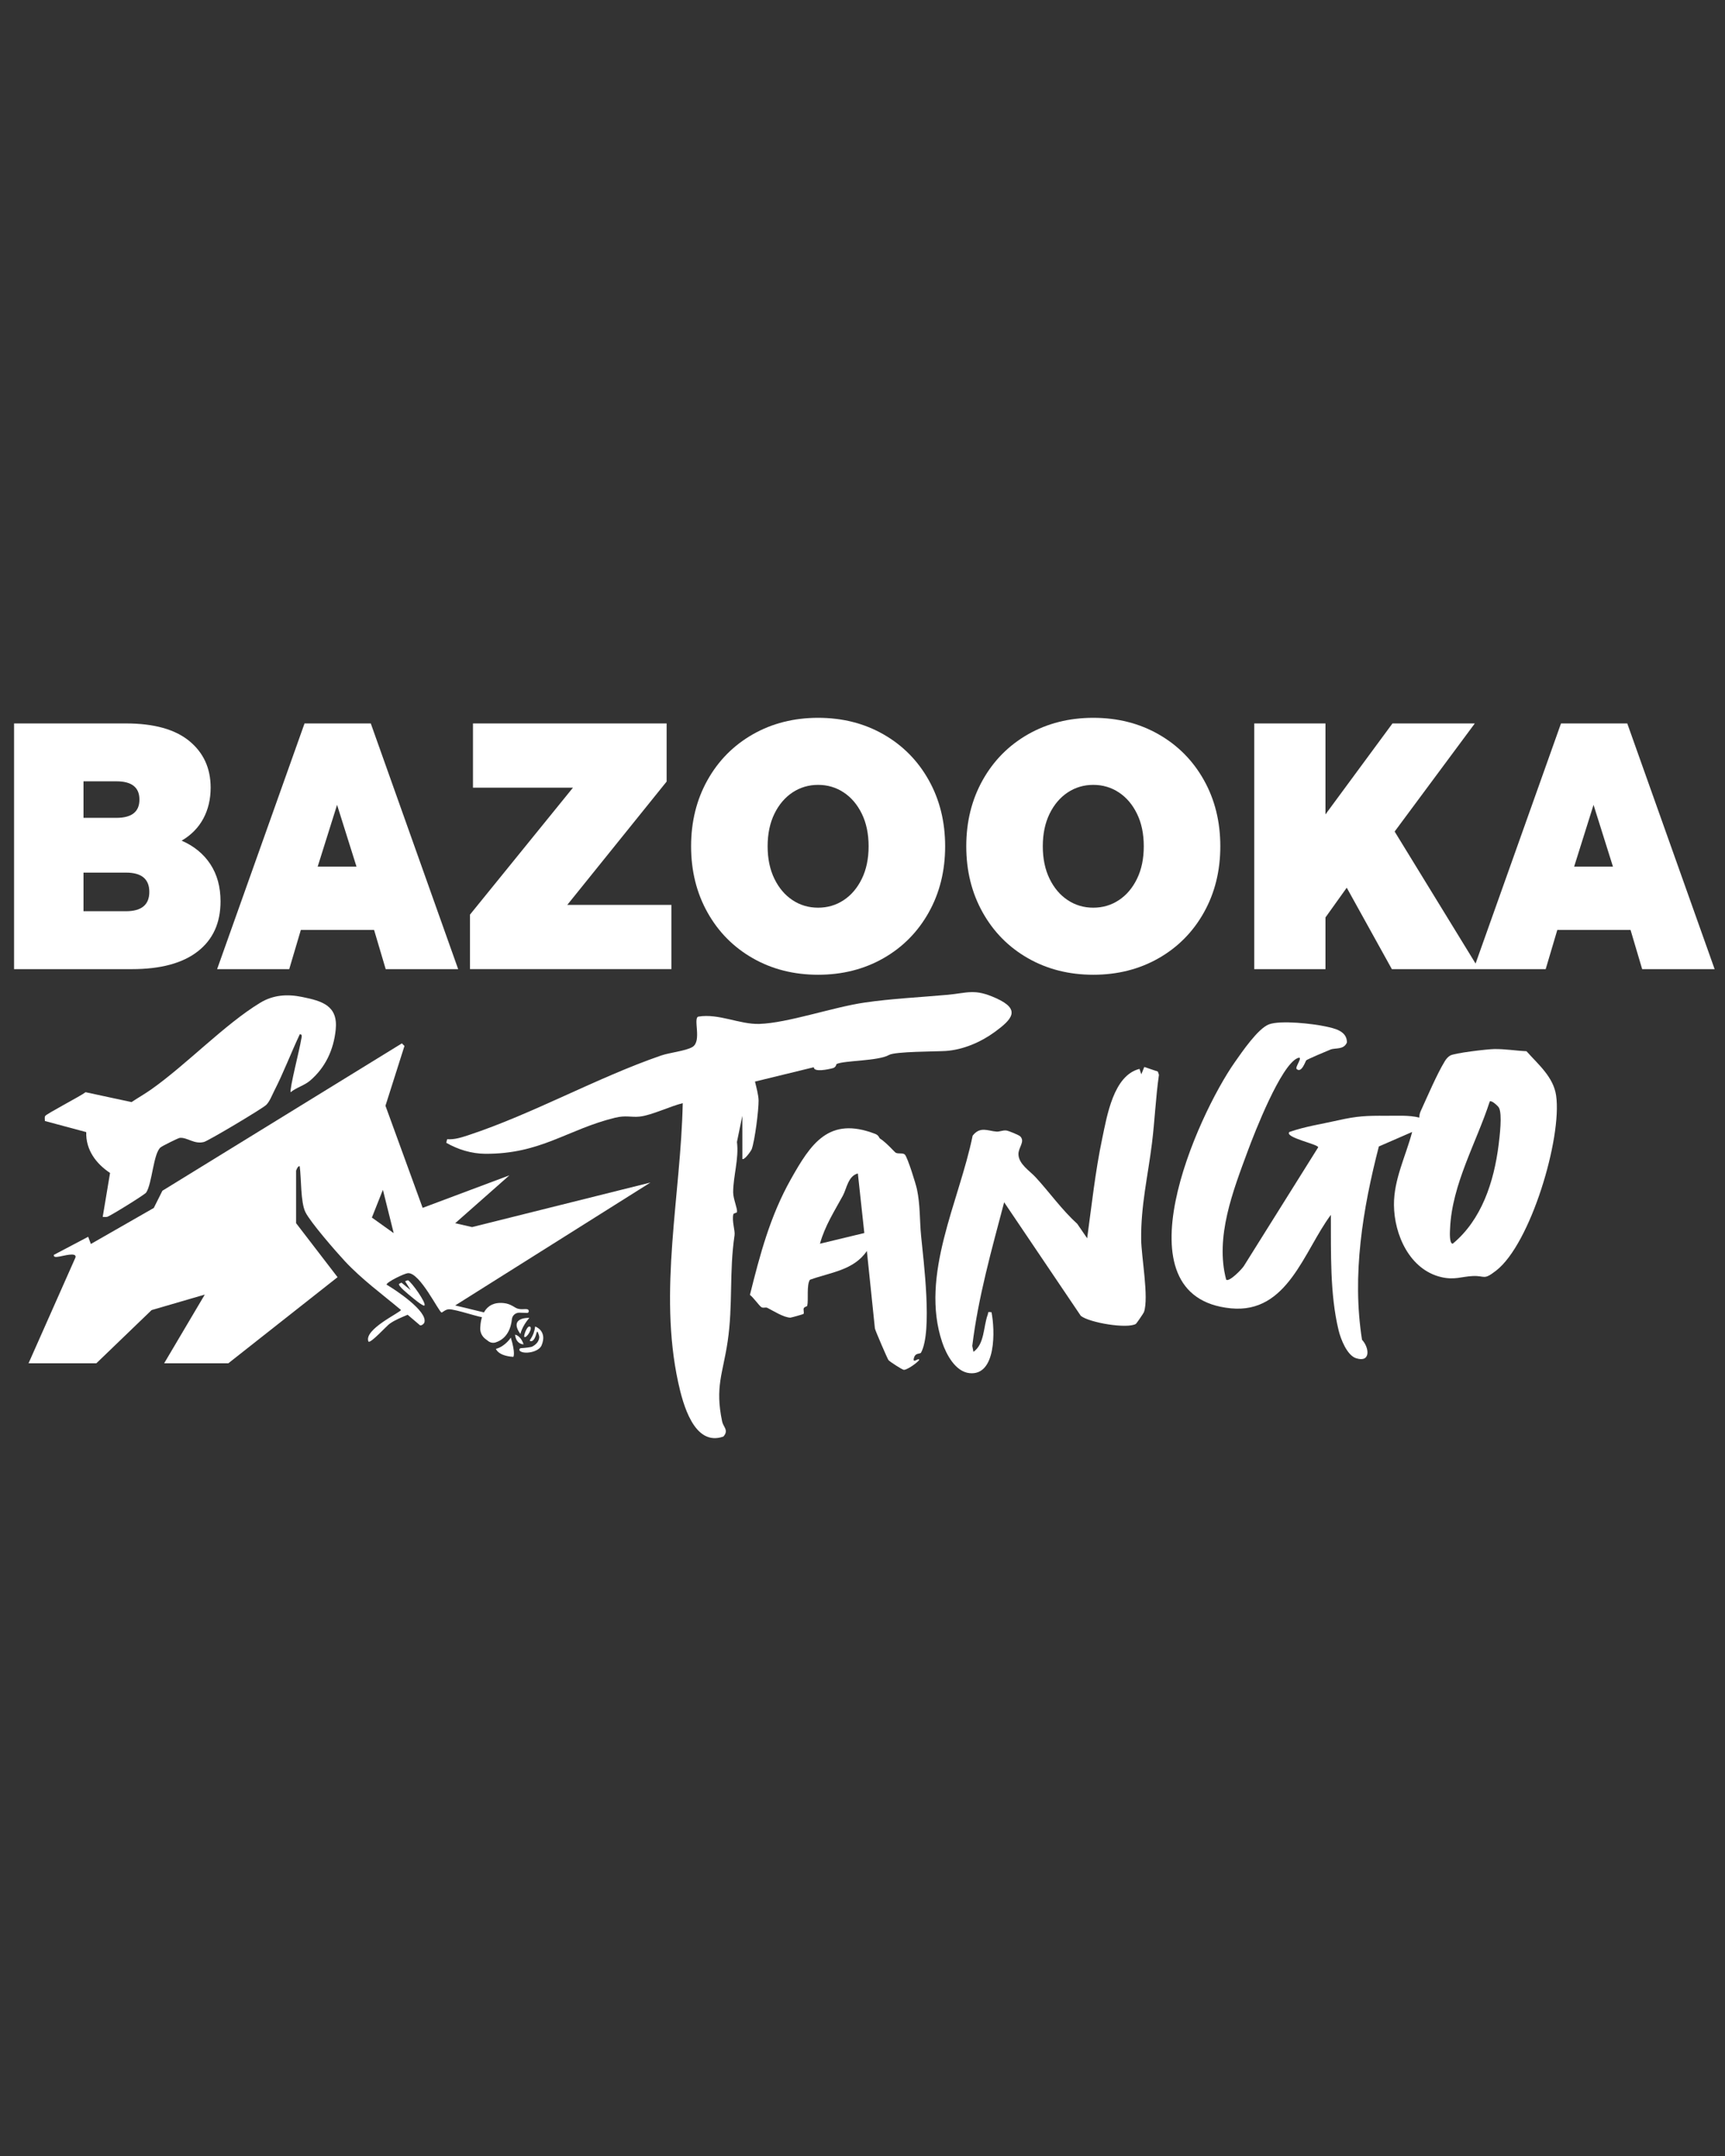 <svg width="96" height="120" viewBox="0 0 96 120" fill="none" xmlns="http://www.w3.org/2000/svg">
<rect x="0" y="0" width="96" height="120" fill="#333333" stroke="none"/>
<g clip-path="url(#clip0_5538_2545)">
<g clip-path="url(#clip1_5538_2545)">
<path d="M1.588 75.88L4.2 69.99C4.294 69.668 3.474 69.918 3.335 69.932C3.224 69.943 2.973 70.025 2.996 69.845L4.907 68.837L5.057 69.238L8.559 67.233L9.037 66.276L22.365 58.073L22.509 58.217L21.452 61.545L23.521 67.228L28.349 65.418L25.332 68.083L26.273 68.298L36.197 65.819L25.332 72.659L26.987 73.059C27.124 73.103 27.028 73.263 26.944 73.317C26.833 73.386 25.359 72.857 24.975 72.873C24.787 72.881 24.616 73.056 24.577 73.053C24.429 73.044 23.364 70.795 22.694 70.863C22.504 70.882 21.51 71.355 21.513 71.502C22.003 71.788 23.807 72.976 23.618 73.605C23.596 73.68 23.471 73.791 23.374 73.764L22.687 73.178C22.327 73.333 22.005 73.451 21.679 73.682C21.517 73.796 20.614 74.794 20.505 74.67C20.225 73.99 22.311 73.041 22.314 72.91C21.256 72.023 20.138 71.208 19.194 70.197C18.705 69.672 17.271 68.025 16.996 67.464C16.722 66.904 16.773 65.57 16.679 64.913C16.578 64.869 16.479 65.147 16.479 65.164V68.082L18.786 71.086L12.706 75.879H9.135L11.397 72.055L8.437 72.918L5.362 75.879H1.588V75.88ZM21.911 68.636L21.309 66.223L20.696 67.768L21.911 68.636Z" fill="white"/>
<path d="M17.25 60.151C16.939 60.416 16.498 60.527 16.179 60.789C16.09 60.671 16.7 58.302 16.754 57.894C16.768 57.786 16.866 57.547 16.682 57.57C16.193 58.607 15.78 59.705 15.258 60.724C15.13 60.973 15.014 61.297 14.82 61.494C14.627 61.691 11.596 63.498 11.35 63.561C10.8 63.702 10.42 63.291 10.004 63.333C9.916 63.342 9.027 63.785 8.937 63.861C8.533 64.195 8.471 65.869 8.134 66.378C8.057 66.492 6.099 67.705 5.963 67.728C5.881 67.742 5.797 67.732 5.716 67.731L6.125 65.285C5.341 64.765 4.767 63.993 4.8 63.012L2.5 62.394C2.5 62.304 2.468 62.195 2.516 62.113C2.587 61.99 4.486 61.008 4.763 60.791L7.32 61.341C7.685 61.099 8.067 60.882 8.424 60.63C10.392 59.239 12.502 57.016 14.475 55.816C15.207 55.371 15.986 55.321 16.802 55.487C17.93 55.715 18.818 55.969 18.683 57.308C18.569 58.433 18.108 59.421 17.251 60.151H17.25Z" fill="white"/>
<path d="M23.622 72.661C23.554 72.733 22.968 72.236 22.87 72.156C22.773 72.075 22.109 71.55 22.215 71.455L22.343 71.39L22.854 71.809L22.544 71.312L22.7 71.255C22.916 71.365 23.74 72.536 23.621 72.661H23.622Z" fill="white"/>
<path d="M11.706 48.099C12.084 48.673 12.273 49.363 12.273 50.17C12.273 51.368 11.851 52.295 11.007 52.953C10.163 53.611 8.943 53.941 7.344 53.941H0.783V40.266H7.011C8.565 40.266 9.738 40.592 10.533 41.242C11.327 41.894 11.723 42.76 11.723 43.84C11.723 44.478 11.588 45.052 11.316 45.56C11.043 46.068 10.642 46.478 10.109 46.79C10.797 47.09 11.33 47.526 11.707 48.099H11.706ZM4.647 43.488V45.52H6.479C7.334 45.52 7.76 45.181 7.76 44.503C7.76 43.825 7.333 43.487 6.479 43.487H4.647V43.488ZM8.31 49.642C8.31 48.926 7.877 48.568 7.011 48.568H4.647V50.717H7.011C7.877 50.717 8.31 50.359 8.31 49.642Z" fill="white"/>
<path d="M20.818 51.758H16.743L16.096 53.941H12.083L16.948 40.266H20.635L25.498 53.941H21.465L20.818 51.758ZM19.84 48.236L18.759 44.798L17.679 48.236H19.841H19.84Z" fill="white"/>
<path d="M37.366 50.365V53.94H26.156V50.906L31.887 43.84H26.322V40.266H37.1V43.5L31.57 50.365H37.366Z" fill="white"/>
<path d="M41.897 53.335C40.823 52.723 39.982 51.873 39.373 50.785C38.765 49.698 38.461 48.47 38.461 47.103C38.461 45.736 38.765 44.508 39.373 43.421C39.982 42.333 40.823 41.484 41.897 40.871C42.97 40.26 44.182 39.953 45.53 39.953C46.878 39.953 48.089 40.258 49.163 40.871C50.236 41.484 51.077 42.333 51.686 43.421C52.295 44.508 52.599 45.736 52.599 47.103C52.599 48.47 52.295 49.698 51.686 50.785C51.077 51.873 50.236 52.723 49.163 53.335C48.089 53.947 46.878 54.253 45.53 54.253C44.182 54.253 42.97 53.947 41.897 53.335ZM46.952 50.101C47.376 49.822 47.713 49.424 47.964 48.91C48.214 48.396 48.34 47.793 48.34 47.103C48.34 46.413 48.214 45.81 47.964 45.296C47.713 44.782 47.376 44.385 46.952 44.105C46.529 43.825 46.054 43.685 45.53 43.685C45.006 43.685 44.531 43.825 44.107 44.105C43.684 44.386 43.347 44.782 43.096 45.296C42.846 45.811 42.72 46.413 42.72 47.103C42.72 47.793 42.846 48.396 43.096 48.91C43.347 49.425 43.684 49.822 44.107 50.101C44.531 50.382 45.005 50.521 45.53 50.521C46.055 50.521 46.529 50.381 46.952 50.101Z" fill="white"/>
<path d="M57.211 53.335C56.138 52.723 55.297 51.873 54.688 50.785C54.079 49.698 53.775 48.47 53.775 47.103C53.775 45.736 54.079 44.508 54.688 43.421C55.297 42.333 56.138 41.484 57.211 40.871C58.285 40.26 59.496 39.953 60.844 39.953C62.192 39.953 63.404 40.258 64.477 40.871C65.551 41.484 66.392 42.333 67.001 43.421C67.609 44.508 67.913 45.736 67.913 47.103C67.913 48.47 67.609 49.698 67.001 50.785C66.392 51.873 65.551 52.723 64.477 53.335C63.404 53.947 62.192 54.253 60.844 54.253C59.496 54.253 58.285 53.947 57.211 53.335ZM62.267 50.101C62.69 49.822 63.028 49.424 63.278 48.91C63.529 48.396 63.654 47.793 63.654 47.103C63.654 46.413 63.529 45.81 63.278 45.296C63.028 44.782 62.69 44.385 62.267 44.105C61.843 43.825 61.368 43.685 60.844 43.685C60.32 43.685 59.845 43.825 59.422 44.105C58.998 44.386 58.661 44.782 58.41 45.296C58.16 45.811 58.034 46.413 58.034 47.103C58.034 47.793 58.16 48.396 58.41 48.91C58.661 49.425 58.998 49.822 59.422 50.101C59.845 50.382 60.319 50.521 60.844 50.521C61.369 50.521 61.843 50.381 62.267 50.101Z" fill="white"/>
<path d="M90.561 40.266H86.873L82.119 53.63L77.615 46.282L82.076 40.266H77.494L73.765 45.328V40.266H69.801V53.941H73.765V51.064L74.949 49.408L77.46 53.941H86.021L86.668 51.758H90.743L91.39 53.941H95.423L90.561 40.266ZM87.604 48.236L88.684 44.798L89.765 48.236H87.603H87.604Z" fill="white"/>
<path d="M27.177 74.647L27.014 74.524C26.824 74.381 26.717 74.156 26.726 73.918C26.747 73.357 26.943 72.414 28.036 72.528C28.445 72.57 28.607 72.778 28.822 72.841C29.113 72.926 29.427 72.765 29.427 72.987C29.427 73.036 29.388 73.077 29.338 73.075L28.911 73.062C28.697 73.055 28.509 73.213 28.488 73.427C28.445 73.848 28.265 74.496 27.582 74.717C27.445 74.761 27.293 74.734 27.177 74.648V74.647Z" fill="white"/>
<path d="M28.428 74.451C28.428 74.451 28.115 74.943 27.599 75.076C27.599 75.076 27.714 75.469 28.57 75.52C28.57 75.52 28.699 75.333 28.428 74.45V74.451Z" fill="white"/>
<path d="M29.458 73.352C29.458 73.352 28.286 73.293 28.96 74.251C28.96 74.251 29.044 73.83 29.458 73.352Z" fill="white"/>
<path d="M28.666 74.284C28.666 74.284 28.682 74.791 29.137 74.826C29.137 74.826 29.014 74.372 28.666 74.284Z" fill="white"/>
<path d="M29.476 73.833C29.319 73.796 29.132 74.362 29.179 74.408C29.295 74.52 29.693 73.885 29.476 73.833Z" fill="white"/>
<path d="M29.932 74.147C29.921 74.116 29.876 74.119 29.869 74.151C29.826 74.343 29.712 74.713 29.503 74.639C29.407 74.606 29.706 74.437 29.782 73.831C29.782 73.831 30.476 74.06 30.143 74.876C29.981 75.273 29.15 75.393 28.931 75.188C28.876 75.135 28.911 75.042 28.988 75.038C29.173 75.029 29.552 74.987 29.622 74.948C29.79 74.858 29.978 74.709 30.011 74.45C30.021 74.368 29.967 74.238 29.933 74.147H29.932Z" fill="white"/>
<path d="M72.689 59.024C72.653 59.066 72.43 59.76 72.158 59.495C72.056 59.397 72.581 58.736 72.209 58.895C71.28 59.293 69.824 63.028 69.443 64.057C68.622 66.28 67.608 68.861 68.241 71.229C68.423 71.358 69.119 70.636 69.227 70.46L73.361 63.856C73.351 63.679 71.468 63.311 71.756 63.005C72.64 62.694 73.559 62.563 74.472 62.355C75.523 62.117 76.052 62.095 77.133 62.103C77.758 62.108 78.378 62.056 78.989 62.203C78.987 62.074 79.015 61.951 79.07 61.833C79.438 61.029 79.972 59.774 80.412 59.057C80.486 58.937 80.583 58.823 80.707 58.75C80.94 58.611 82.749 58.395 83.155 58.389C83.772 58.38 84.341 58.482 84.951 58.509C85.604 59.242 86.451 59.941 86.601 60.974C86.94 63.318 85.184 69.239 83.259 70.724C82.542 71.278 82.668 70.991 81.96 71.023C81.334 71.051 80.947 71.259 80.194 71.079C78.455 70.662 77.59 68.73 77.577 67.067C77.566 65.642 78.237 64.344 78.589 63.004L76.736 63.811C75.837 67.293 75.231 70.973 75.799 74.57C76.205 75.002 76.302 75.863 75.469 75.597C74.964 75.435 74.616 74.533 74.499 74.056C74.002 72.012 74.078 69.709 74.066 67.617C72.561 69.632 71.663 73.126 68.504 72.82C62.09 72.199 66.625 62.098 68.72 59.12C69.121 58.549 70.014 57.236 70.627 57.012C71.275 56.776 73.056 56.976 73.772 57.131C74.279 57.24 74.961 57.383 74.96 58.019C74.784 58.447 74.322 58.308 74.044 58.417C73.858 58.49 72.738 58.965 72.69 59.021L72.689 59.024ZM82.91 61.302C82.165 63.598 80.806 65.912 80.7 68.373C80.692 68.524 80.644 69.227 80.848 69.223C82.462 67.888 83.142 65.767 83.398 63.747C83.457 63.274 83.617 62.001 83.416 61.648C83.369 61.565 83.016 61.228 82.91 61.303V61.302Z" fill="white"/>
<path d="M49.476 58.717C48.87 59.065 46.979 59.017 46.558 59.223C46.535 59.234 46.539 59.401 46.348 59.453C46.105 59.519 45.284 59.696 45.289 59.401L42.016 60.199C42.087 60.495 42.214 60.959 42.217 61.251C42.223 61.781 42.01 63.484 41.832 63.971C41.81 64.031 41.454 64.566 41.314 64.51L41.312 62.104L41.013 63.559C41.132 64.483 40.801 65.474 40.802 66.365C40.802 66.722 41.044 67.258 41.016 67.456C41.007 67.522 40.832 67.509 40.812 67.586C40.719 67.956 40.919 68.487 40.879 68.755C40.574 70.811 40.8 72.619 40.494 74.675C40.227 76.468 39.784 77.185 40.189 79.12C40.253 79.43 40.573 79.604 40.258 79.957C38.63 80.534 38.003 78.137 37.744 76.947C36.636 71.846 37.888 66.542 37.996 61.401C37.32 61.562 36.245 62.082 35.599 62.148C35.131 62.197 34.824 62.065 34.234 62.21C31.575 62.861 30.098 64.241 26.994 64.218C26.238 64.212 25.482 63.979 24.835 63.606L24.885 63.407C25.299 63.436 25.684 63.308 26.066 63.183C29.643 62.003 33.216 59.982 36.795 58.748C37.267 58.585 38.158 58.497 38.533 58.275C39.08 57.951 38.551 56.658 38.868 56.583C40.01 56.397 41.162 57.026 42.264 56.99C43.851 56.938 46.358 56.057 48.112 55.802C49.636 55.58 51.172 55.51 52.705 55.372C53.887 55.266 54.219 55.008 55.449 55.565C56.824 56.189 56.328 56.728 55.37 57.431C54.589 58.003 53.599 58.434 52.62 58.496C52.088 58.53 49.815 58.521 49.476 58.717Z" fill="white"/>
<path d="M55.883 66.918C55.188 69.557 54.439 72.196 54.109 74.911L54.175 75.242C54.799 74.803 54.724 73.835 54.968 73.176C55.02 73.038 54.932 73.004 55.178 73.035C55.377 74.001 55.457 76.591 53.95 76.427C53.168 76.342 52.663 75.386 52.438 74.718C51.176 70.969 53.388 66.869 54.129 63.211C54.546 62.67 54.993 62.952 55.455 62.983C55.642 62.996 55.8 62.898 56.007 62.923C56.131 62.938 56.715 63.176 56.787 63.256C57.059 63.553 56.663 63.87 56.679 64.257C56.7 64.798 57.307 65.169 57.632 65.521C58.399 66.353 59.089 67.333 59.953 68.119L60.503 68.922C60.752 67.099 60.958 65.183 61.337 63.386C61.611 62.09 61.968 59.855 63.416 59.493L63.516 59.795L63.682 59.386L64.435 59.64L64.498 59.822C64.316 61.089 64.266 62.375 64.108 63.644C63.882 65.463 63.489 67.091 63.508 68.972C63.518 69.966 63.945 72.21 63.664 73.03C63.645 73.086 63.249 73.665 63.215 73.686C62.741 73.971 60.638 73.627 60.149 73.238L55.883 66.917V66.918Z" fill="white"/>
<path d="M48.98 63.373C49.324 63.59 49.797 64.136 49.852 64.162C50.008 64.237 50.266 64.15 50.366 64.272C50.523 64.465 50.964 65.881 51.031 66.193C51.216 67.063 51.177 67.918 51.26 68.773C51.401 70.222 51.896 74.085 51.262 75.278C51.204 75.388 50.94 75.264 50.859 75.596C50.777 75.928 51.135 75.537 51.157 75.694C51.026 75.869 50.492 76.242 50.303 76.244C50.217 76.244 49.504 75.781 49.445 75.7C49.378 75.607 48.734 74.11 48.691 73.945L48.243 69.627C47.513 70.704 46.215 70.817 45.076 71.229C44.877 71.508 45 72.357 44.926 72.668C44.91 72.734 44.782 72.717 44.731 72.816C44.694 72.889 44.764 73.079 44.718 73.128C44.693 73.156 44.023 73.34 43.985 73.339C43.605 73.328 43.044 72.963 42.707 72.794C42.602 72.741 42.469 72.829 42.359 72.745C42.227 72.643 41.92 72.207 41.735 72.073C42.297 69.82 42.859 67.69 44.005 65.649C45.122 63.661 46.119 62.116 48.697 63.107C48.927 63.195 48.912 63.333 48.978 63.374L48.98 63.373ZM47.742 65.314C47.2 65.448 47.115 66.167 46.912 66.54C46.43 67.426 45.907 68.231 45.632 69.224L48.101 68.629L47.742 65.313V65.314Z" fill="white"/>
</g>
</g>
<defs>
<clipPath id="clip0_5538_2545">
<rect x="0.783" width="94.641" height="120" rx="16" fill="white"/>
</clipPath>
<clipPath id="clip1_5538_2545">
<rect width="94.641" height="40.093" fill="white" transform="translate(0.783 39.954)"/>
</clipPath>
</defs>
</svg>
